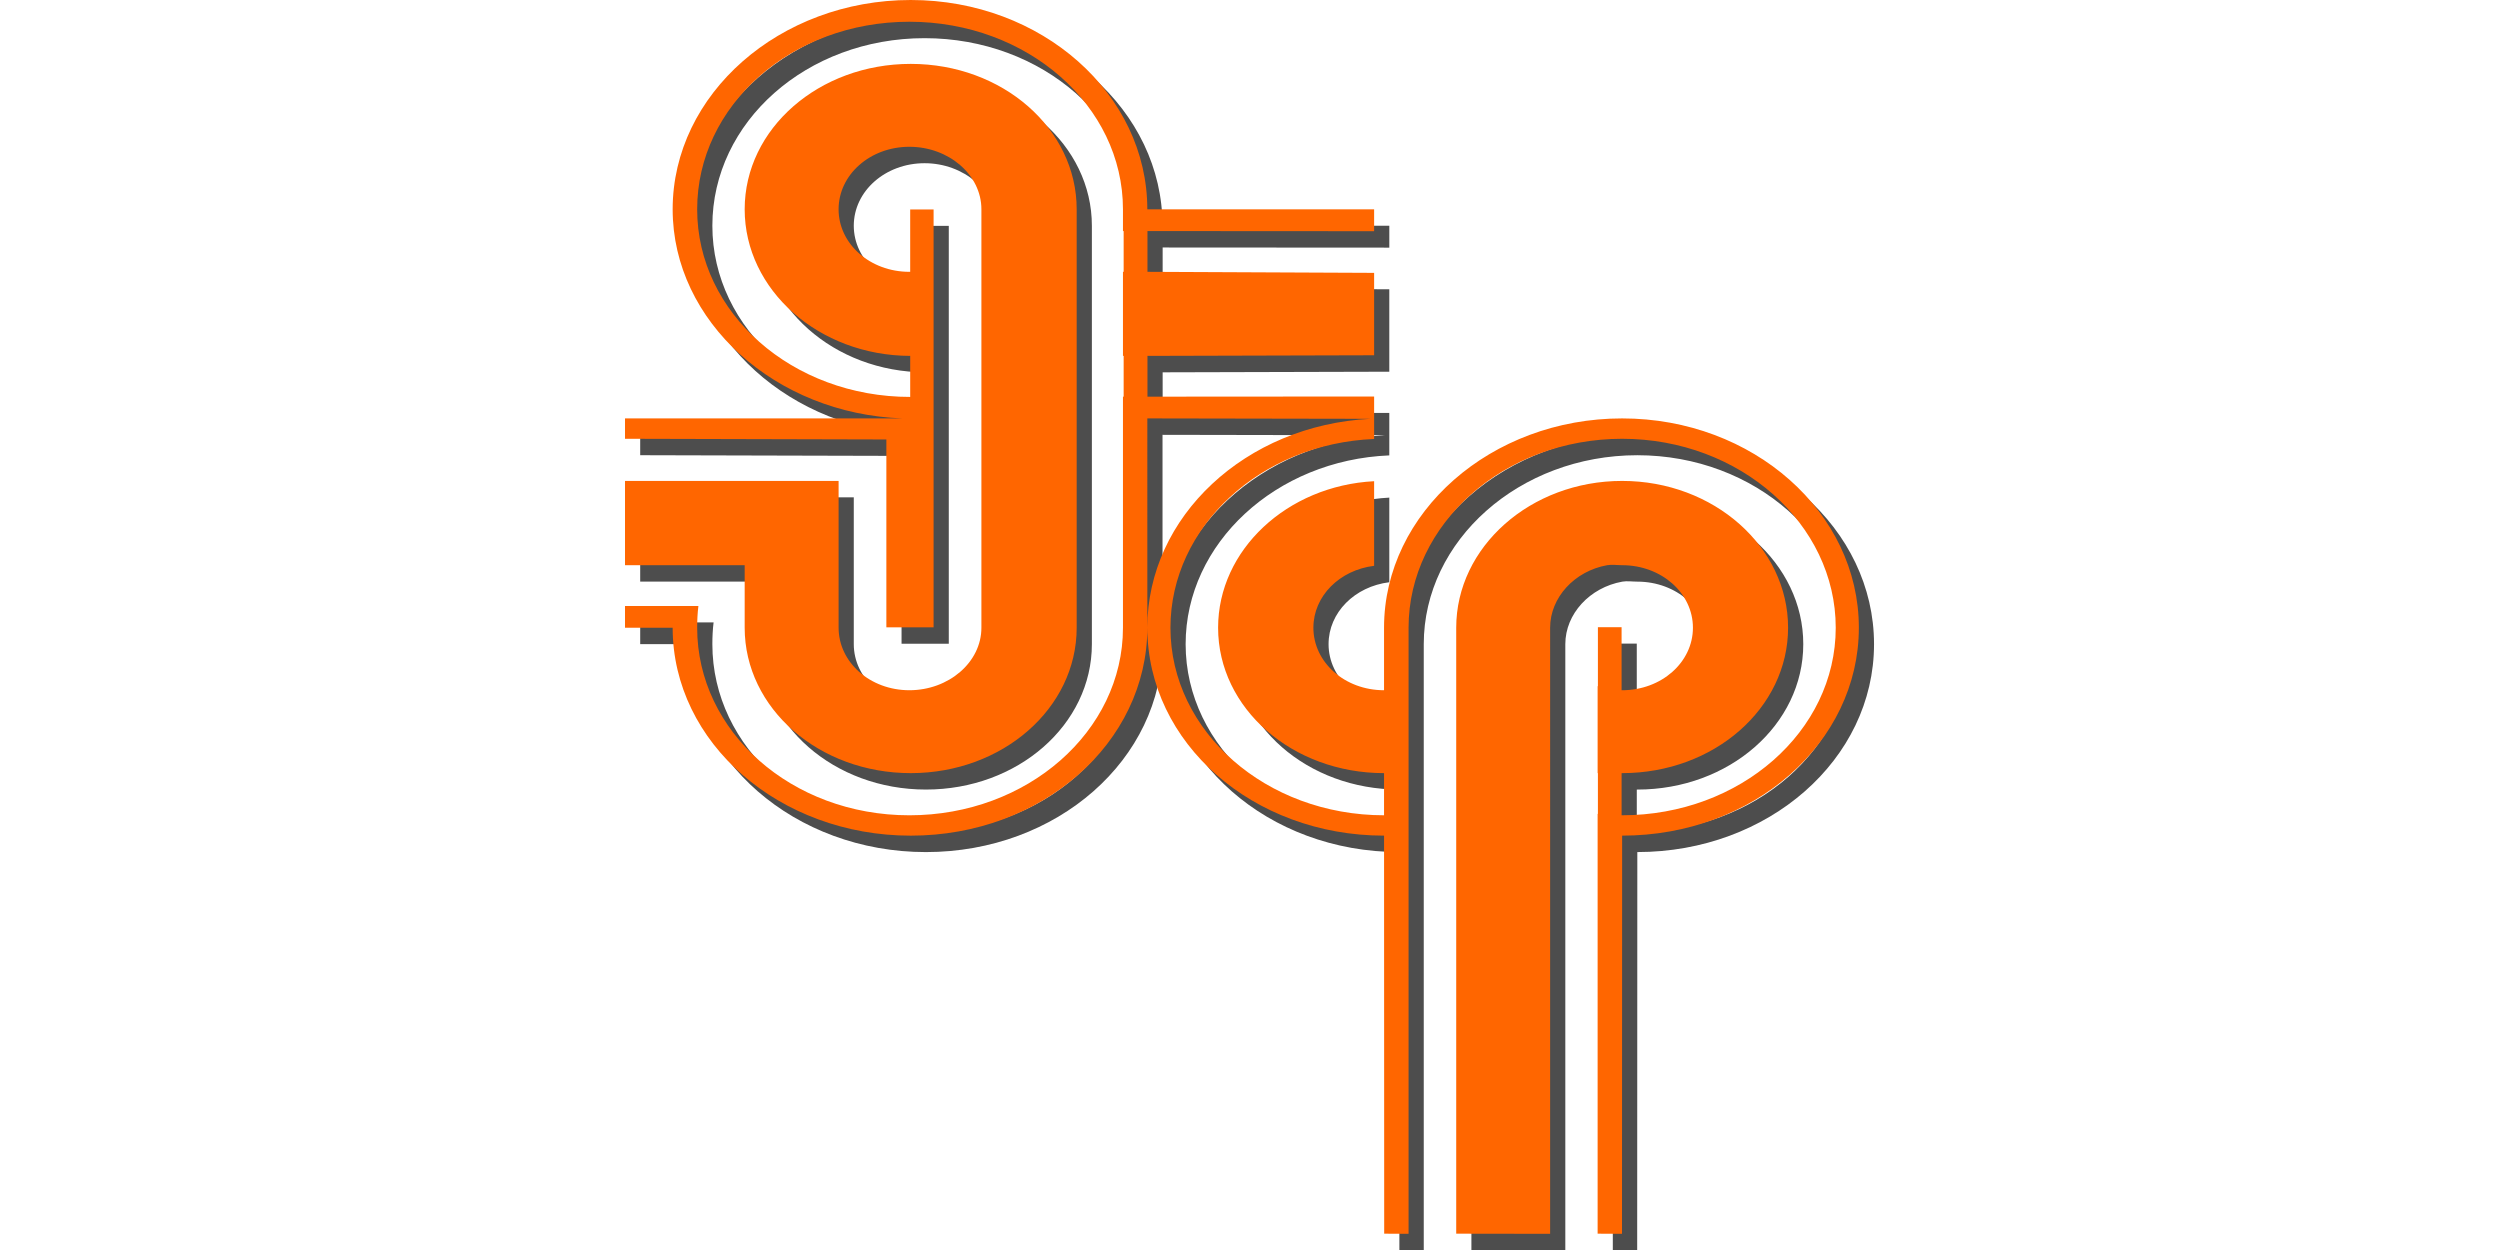 <?xml version="1.0" encoding="UTF-8" standalone="no"?>
<svg
   width="200"
   height="100"
   viewBox="0 0 266.667 133.464"
   version="1.1"
   id="svg2"
   sodipodi:docname="itf.svg"
   inkscape:export-filename="итф.png"
   inkscape:export-xdpi="220.8"
   inkscape:export-ydpi="220.8"
   inkscape:version="1.4.2 (f4327f4, 2025-05-13)"
   xmlns:inkscape="http://www.inkscape.org/namespaces/inkscape"
   xmlns:sodipodi="http://sodipodi.sourceforge.net/DTD/sodipodi-0.dtd"
   xmlns="http://www.w3.org/2000/svg"
   xmlns:svg="http://www.w3.org/2000/svg">
  <defs
     id="defs2" />
  <sodipodi:namedview
     id="namedview2"
     pagecolor="#505050"
     bordercolor="#ffffff"
     borderopacity="1"
     inkscape:showpageshadow="0"
     inkscape:pageopacity="0"
     inkscape:pagecheckerboard="1"
     inkscape:deskcolor="#505050"
     inkscape:zoom="3.5738355"
     inkscape:cx="51.20549"
     inkscape:cy="28.121048"
     inkscape:window-width="2560"
     inkscape:window-height="1494"
     inkscape:window-x="-11"
     inkscape:window-y="-11"
     inkscape:window-maximized="1"
     inkscape:current-layer="svg2" />
  <g
     id="g3"
     transform="matrix(1.667,0,0,1.667,66.602,0)">
    <path
       fill="#4d4d4d"
       d="m 19.274,1.052 c -8.387,0 -15.25,6.021 -15.25,13.406 0,7.205 6.611,13.108 14.721,13.393 H 0.973 v 1.305 l 16.74,0.044 v 12.03 h 3.025 V 14.467 h -1.499 v 3.995 h -0.053 c -2.516,0 -4.533,-1.789 -4.533,-4.004 0,-2.216 2.017,-4.004 4.534,-4.004 2.516,0 4.613,1.789 4.613,4.004 v 26.799 c 0,2.216 -2.097,4.004 -4.613,4.004 -2.516,0 -4.534,-1.789 -4.534,-4.004 v -9.402 H 0.973 v 5.398 h 7.665 v 4.004 c 0,5.17 4.766,9.314 10.637,9.314 5.871,0 10.628,-4.144 10.628,-9.314 V 14.458 c 0,-5.17 -4.757,-9.314 -10.628,-9.314 -5.871,0 -10.637,4.144 -10.637,9.314 0,5.159 4.747,9.372 10.602,9.389 v 2.628 c -7.549,0 -13.645,-5.37 -13.645,-12.017 0,-6.647 6.043,-12.013 13.592,-12.013 7.549,0 13.68,5.366 13.68,12.013 v 1.393 h 0.044 v 2.611 h -0.044 v 5.385 h 0.044 v 2.611 h -0.044 v 14.8 c 0,6.647 -6.131,12.013 -13.68,12.013 -7.549,0 -13.592,-5.366 -13.592,-12.013 0,-0.456 0.023,-0.95 0.079,-1.393 h -4.701 v 1.393 h 3.052 c 0,7.385 6.862,13.318 15.25,13.318 8.387,0 15.153,-5.933 15.153,-13.318 V 27.851 l 14.28,0.026 c -7.973,0.406 -14.28,6.257 -14.28,13.38 0,7.385 6.774,13.318 15.162,13.318 l 0.009,25.494 1.561,0.009 V 41.258 c 0,-6.647 6.131,-12.101 13.68,-12.101 7.549,0 13.68,5.454 13.68,12.101 0,6.647 -6.131,12.013 -13.68,12.013 h -0.035 v -2.699 h 0.035 c 5.871,0 10.628,-4.144 10.628,-9.314 0,-5.17 -4.757,-9.402 -10.628,-9.402 -5.871,0 -10.628,4.232 -10.628,9.402 v 38.812 l 6.015,0.009 V 41.258 c 0,-1.939 1.57,-3.63 3.651,-4.004 0.297,-0.053 0.647,0 0.961,0 2.516,0 4.534,1.789 4.534,4.004 0,2.216 -2.017,4.004 -4.534,4.004 h -0.035 v -4.04 h -1.517 v 3.784 c -0.006,-0.002 -0.012,-0.007 -0.018,-0.009 v 5.574 h 0.018 v 2.611 c -0.005,-7e-4 -0.012,6e-4 -0.018,0 v 26.887 l 1.561,0.009 0.009,-25.503 C 73.226,54.575 80,48.643 80,41.258 80,33.872 73.226,27.851 64.838,27.851 c -8.388,0 -15.25,6.021 -15.25,13.406 v 4.004 c -2.516,0 -4.525,-1.789 -4.525,-4.004 0,-2.026 1.679,-3.693 3.89,-3.965 v -5.42 c -5.575,0.292 -9.993,4.403 -9.993,9.384 0,5.17 4.757,9.314 10.628,9.314 v 2.699 c -7.549,0 -13.68,-5.366 -13.68,-12.013 0,-6.46 5.789,-11.793 13.045,-12.088 V 26.449 L 34.436,26.458 V 23.847 L 48.953,23.808 V 18.529 L 34.436,18.463 V 15.852 l 14.518,0.009 V 14.458 H 34.427 c 0,-7.385 -6.765,-13.406 -15.153,-13.406 z"
       id="path1" />
    <g
       id="g2">
      <path
         fill="#ff6600"
         d="M 18.302,0 C 9.914,0 3.052,6.021 3.052,13.406 c 0,7.205 6.611,13.108 14.721,13.393 H 0 v 1.305 l 16.74,0.044 V 40.179 h 3.025 V 13.415 h -1.499 v 3.995 h -0.053 c -2.516,0 -4.533,-1.789 -4.533,-4.004 0,-2.216 2.017,-4.004 4.534,-4.004 2.516,0 4.613,1.789 4.613,4.004 v 26.799 c 0,2.216 -2.097,4.004 -4.613,4.004 -2.516,0 -4.533,-1.789 -4.533,-4.004 v -9.402 H 0 v 5.398 h 7.665 v 4.004 c 0,5.17 4.766,9.314 10.637,9.314 5.871,0 10.628,-4.144 10.628,-9.314 V 13.406 c 0,-5.17 -4.757,-9.314 -10.628,-9.314 -5.871,0 -10.637,4.144 -10.637,9.314 0,5.159 4.747,9.372 10.602,9.389 v 2.628 c -7.549,0 -13.645,-5.37 -13.645,-12.017 0,-6.647 6.043,-12.013 13.592,-12.013 7.549,0 13.68,5.366 13.68,12.013 v 1.393 h 0.044 v 2.611 h -0.044 v 5.385 h 0.044 v 2.611 h -0.044 v 14.8 c 0,6.647 -6.131,12.013 -13.68,12.013 -7.549,0 -13.592,-5.366 -13.592,-12.013 0,-0.456 0.023,-0.95 0.079,-1.393 H 0 v 1.393 h 3.052 c 0,7.385 6.862,13.318 15.25,13.318 8.387,0 15.153,-5.933 15.153,-13.318 V 26.799 l 14.28,0.026 c -7.973,0.406 -14.28,6.257 -14.28,13.38 0,7.385 6.774,13.318 15.162,13.318 l 0.009,25.494 1.561,0.009 V 40.205 c 0,-6.647 6.131,-12.101 13.68,-12.101 7.549,0 13.68,5.454 13.68,12.101 0,6.647 -6.131,12.013 -13.68,12.013 h -0.035 v -2.699 h 0.035 c 5.871,0 10.628,-4.144 10.628,-9.314 0,-5.17 -4.757,-9.402 -10.628,-9.402 -5.871,0 -10.628,4.232 -10.628,9.402 v 38.812 l 6.015,0.009 V 40.205 c 0,-1.939 1.57,-3.63 3.651,-4.004 0.297,-0.053 0.647,0 0.961,0 2.516,0 4.534,1.789 4.534,4.004 0,2.216 -2.017,4.004 -4.534,4.004 H 63.831 V 40.17 h -1.517 v 3.784 c -0.006,-0.002 -0.012,-0.007 -0.018,-0.009 v 5.574 h 0.018 v 2.611 c -0.005,-6e-4 -0.012,5e-4 -0.018,0 V 79.017 l 1.561,0.009 0.009,-25.503 c 8.387,0 15.162,-5.933 15.162,-13.318 0,-7.385 -6.774,-13.406 -15.162,-13.406 -8.388,0 -15.25,6.021 -15.25,13.406 v 4.004 c -2.516,0 -4.525,-1.789 -4.525,-4.004 0,-2.026 1.679,-3.693 3.89,-3.965 V 30.821 c -5.575,0.292 -9.993,4.403 -9.993,9.384 0,5.17 4.757,9.314 10.628,9.314 v 2.699 c -7.549,0 -13.68,-5.366 -13.68,-12.013 0,-6.46 5.79,-11.793 13.045,-12.088 v -2.721 L 33.463,25.406 V 22.795 L 47.981,22.755 V 17.477 L 33.463,17.41 v -2.611 l 14.518,0.009 V 13.406 H 33.454 C 33.454,6.021 26.689,0 18.302,0 Z"
         id="path2" />
    </g>
  </g>
</svg>
